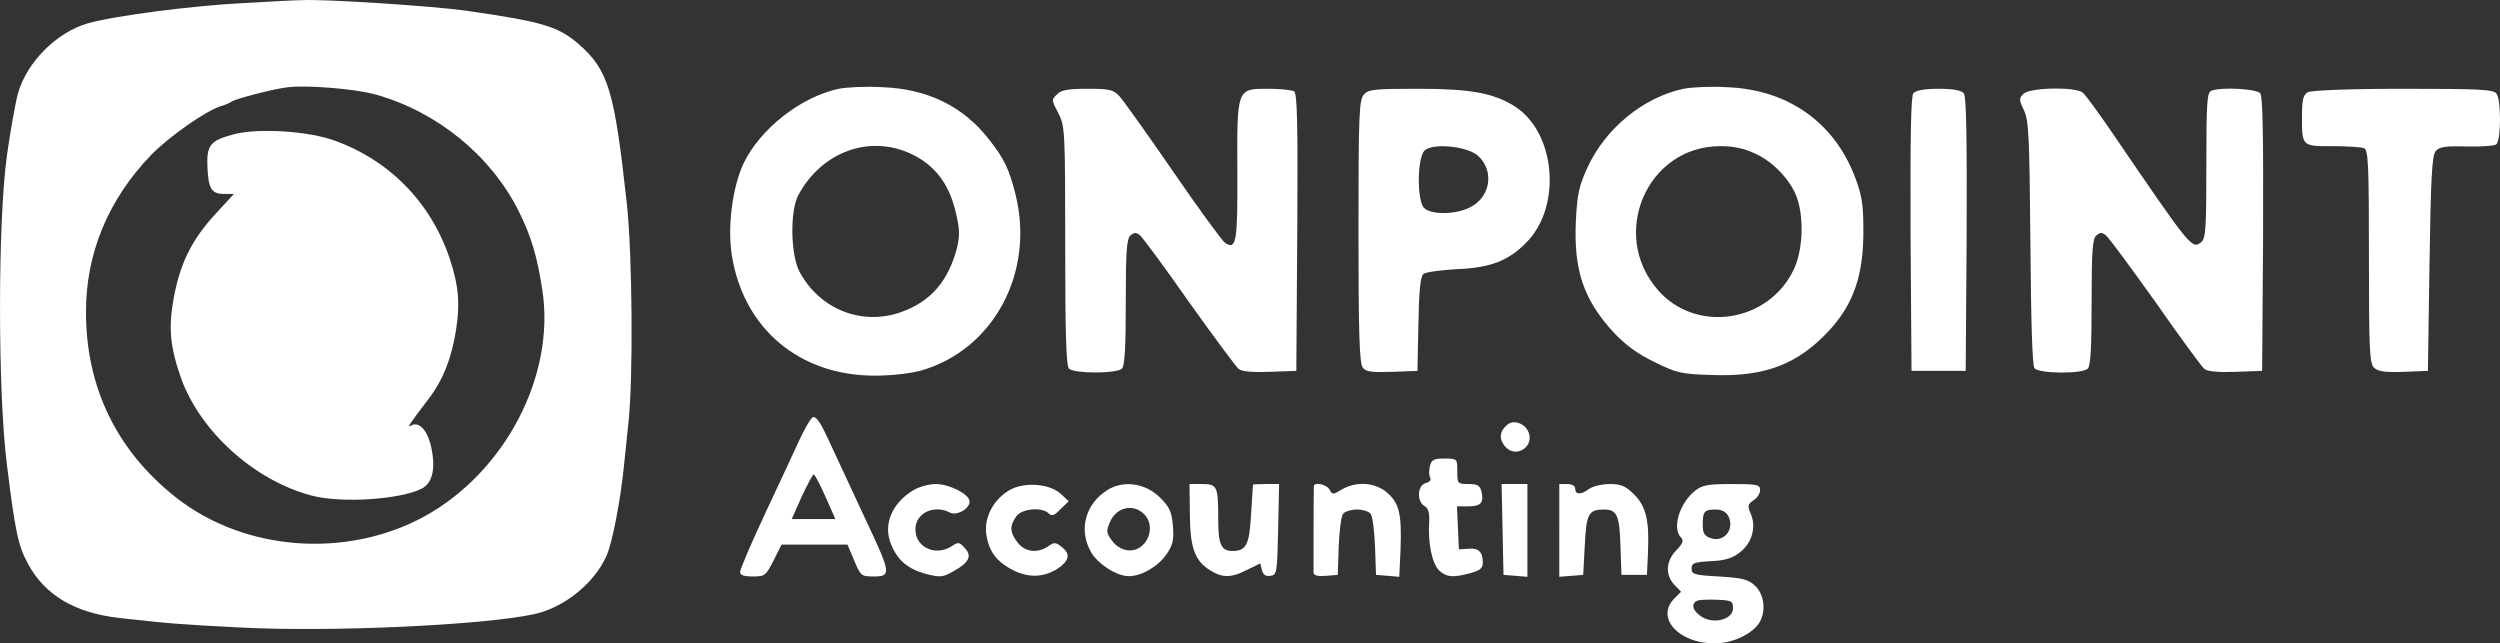 <?xml version="1.0" encoding="UTF-8"?>
<svg id="Layer_1" data-name="Layer 1" xmlns="http://www.w3.org/2000/svg" viewBox="0 0 784.3 201.85">
  <rect x="0" y="0" width="784.3" height="201.85" fill="#333333" stroke="none"/>
  <defs>
    <style>
      .cls-1 {
        fill: #fff;
        stroke-width: 0px;
      }
    </style>
  </defs>
  <path class="cls-1" d="M76.68.95c-16.2.8-40.9,4-49.2,6.4-9.7,2.8-19,12.1-21.8,21.8-.8,2.9-2.4,11.7-3.5,19.6-2.9,20.7-2.9,74.4,0,97.1,2.6,21,3.5,25.4,6.7,31.2,5.3,9.7,14.6,15.2,28.4,16.8,16.1,1.8,18.5,2,37.9,3,28.3,1.5,76.5-.7,92.5-4.2,9.4-2.1,18.8-9.7,22.6-18.3,1.8-4,4.3-17,5.4-27.5.3-3,1-9.6,1.5-14.5,1.5-13.8,1.2-52.3-.5-68.2-3.9-35.7-5.8-42.1-15-50.2-6.6-5.7-11.2-7.1-35.5-10.6C136.48,1.95,101.68-.35,94.68.05c-1.6,0-9.7.4-18,.9ZM118.18,29.75c19,5.4,35.7,19,44.4,36.2,4,7.9,6,14.6,7.6,25.3,4,26.8-11.8,56.9-37.1,70.8-24.5,13.3-56.4,10.9-77.9-6-18.5-14.6-28.2-34.5-28.2-58-.1-18.5,7-35.5,20.4-49.4,5.5-5.7,17.2-13.9,21.8-15.3,1.4-.4,3-1.1,3.5-1.5,1.1-.8,12.5-3.8,17-4.4,6-.9,22.1.4,28.5,2.3Z"/>
  <path class="cls-1" d="M72.88,42.25c-7,1.9-8.1,3.4-7.8,10.3.3,6.7,1.3,8.3,5.3,8.3h3l-5.9,6.4c-7.4,8.1-10.9,15.2-13,26.3-1.7,9.4-1.1,15.4,2.4,25.3,6.1,16.7,23,31.9,40.8,36.6,9.2,2.5,27.9,1.3,34.7-2.2,3.4-1.8,4.4-6.5,2.8-13.4-1.2-5.1-3.9-7.8-6.3-6.3-1.3.8-.6-.3,5.5-8.3,4.7-6.1,7.5-13.4,8.8-22.5,1.1-7.6.7-12.7-1.7-20.4-5.6-17.9-18.5-31.6-36.1-38.1-8.4-3.2-25-4.2-32.5-2Z"/>
  <path class="cls-1" d="M263.18,27.85c-11.9,2.5-24.8,12.6-30,23.6-3.4,7.4-5,19.7-3.6,28.6,3.7,23.1,21.2,37.8,44.9,37.8,5.3,0,11.2-.7,14.5-1.6,22.8-6.6,35.7-30.8,29.6-55.3-2-7.9-3.5-11.1-8.3-17.2-8.1-10.4-19.3-15.9-33.6-16.4-4.9-.3-11,0-13.5.5ZM285.78,48.25c7.3,3.4,11.8,9.2,13.9,17.7,1.4,5.7,1.5,7.7.6,11.6-2.7,10.6-8.3,17.1-17.7,20.4-12.2,4.3-25.4-.9-31.7-12.6-2.9-5.3-3.1-19.3-.4-24.2,7.3-13.5,22.2-19,35.3-12.9Z"/>
  <path class="cls-1" d="M528.18,27.85c-12.7,2.7-24.6,12.5-30.2,24.8-2.6,5.7-3.2,8.2-3.6,16.8-.7,15.3,2.4,24.5,11.8,34.8,3.7,3.9,7.4,6.7,12.8,9.3,7.1,3.5,8.3,3.8,18.3,4.1,16.5.6,26.8-3.4,36.6-14,7.8-8.5,10.8-17.6,10.7-31.8,0-7.8-.5-10.7-2.7-16.5-6.6-17.1-21.1-27.3-40.2-28-4.9-.3-11,0-13.5.5ZM550.78,48.25c5.9,2.7,11.6,9,13.2,14.5,2,6.5,1.5,16-1.2,21.7-7.8,16.7-30.6,20.3-42.6,6.6-15.4-17.5-3.5-45.2,19.5-45.2,4.2,0,7.5.7,11.1,2.4Z"/>
  <path class="cls-1" d="M331.78,29.45c-2,1.9-2,1.7.4,6.4,1.9,3.7,2,5.9,2,41.3,0,27.7.3,37.6,1.2,38.5,1.6,1.6,15,1.6,16.6,0,.9-.9,1.2-6.9,1.2-20.9,0-16.2.3-19.9,1.5-20.9s1.8-1,3,0c.8.7,7.8,10.1,15.4,21,7.7,10.8,14.7,20.2,15.5,20.9.9.8,4.3,1.1,9.8.9l8.3-.3.3-43.4c.2-34.1,0-43.6-1-44.3-.7-.4-4.3-.8-8-.8-10,0-9.9-.3-9.8,25.9.1,22.2-.3,24.7-3.8,22.5-.9-.6-8.3-10.7-16.4-22.5s-15.7-22.4-16.9-23.7c-1.8-1.9-3.1-2.2-9.9-2.2-5.8,0-8.3.4-9.4,1.6Z"/>
  <path class="cls-1" d="M427.88,29.65c-1.5,1.7-1.7,6.1-1.7,42.8,0,31.6.3,41.4,1.3,42.8s2.6,1.6,9.2,1.4l8-.3.3-14.6c.2-10.6.6-15,1.6-15.8.7-.6,5.3-1.2,10.3-1.5,10.6-.4,16.3-2.6,21.9-8.3,11.3-11.3,9.3-34.6-3.6-42.8-6.7-4.2-13.9-5.5-30.6-5.5-13.3,0-15.3.2-16.7,1.8ZM463.78,48.95c5.1,4.8,3.8,12.9-2.6,16.1-4.4,2.3-12.3,2.4-14.4.2-2.3-2.3-2.2-15.6.1-18,2.5-2.5,13.6-1.4,16.9,1.7Z"/>
  <path class="cls-1" d="M600.28,29.25c-.8.9-1,13.4-.9,44.2l.3,42.9h17l.3-42.9c.1-30.8-.1-43.3-.9-44.2s-3.4-1.4-7.9-1.4-7.1.5-7.9,1.4Z"/>
  <path class="cls-1" d="M634.78,29.45c-1.4,1.4-1.4,1.9.2,5.2,1.5,3.3,1.7,8,2,41.6.2,25.7.6,38.4,1.3,39.3,1.5,1.7,15,1.8,16.7.1.9-.9,1.2-6.9,1.2-20.9,0-16.2.3-19.9,1.5-20.9s1.8-1,3,0c.9.7,7.9,10.2,15.6,21,7.6,10.9,14.5,20.3,15.3,20.9.9.8,4.5,1.1,9.8.9l8.3-.3.3-42.9c.1-30.8-.1-43.3-.9-44.2-1.2-1.4-12.2-2-15.3-.8-1.4.5-1.6,3.5-1.6,23.4s-.2,22.9-1.6,24.1c-2.9,2.4-3.3,1.8-27.8-34.1-4.3-6.3-8.5-12.1-9.4-12.8-2.4-1.9-16.6-1.6-18.6.4Z"/>
  <path class="cls-1" d="M723.98,28.95c-1.4.8-1.8,2.4-1.8,7.4,0,9.6-.1,9.5,9.5,9.5,4.6,0,9,.3,9.9.6,1.4.5,1.6,4.5,1.6,33.9s.2,33.6,1.6,35c1.3,1.2,3.3,1.5,9.3,1.3l7.6-.3.5-33.6c.4-26.9.8-33.9,1.9-35.3,1.2-1.4,3-1.7,9.8-1.5,4.6.1,8.8-.2,9.3-.7,1.5-1.5,1.5-14.1,0-15.9-1.1-1.3-5.2-1.5-29.4-1.5-17.2,0-28.8.5-29.8,1.1Z"/>
  <path class="cls-1" d="M250.78,138.05c-1.8,4-6.8,14.6-11,23.6s-7.6,17-7.6,17.8c0,1,1.2,1.4,4,1.4,3.8,0,4.1-.3,6.5-5l2.5-5h20.7l2.1,5c2,4.8,2.2,5,6.1,5,5.5,0,5.4-1-1.7-16.1-3.2-6.8-7.8-16.7-10.2-21.9-4.6-10.1-5.7-12-7.1-12-.5,0-2.5,3.3-4.3,7.2ZM258.98,155.85l3.1,7h-13.7l3.1-7c1.8-3.8,3.5-7,3.8-7s2,3.1,3.7,7Z"/>
  <path class="cls-1" d="M472.88,133.25c-2.4,1.9-2.7,4.4-.8,6.7,3.5,4.3,9.8-.1,7.2-4.9-1.3-2.4-4.6-3.4-6.4-1.8Z"/>
  <path class="cls-1" d="M448.58,146.25c-.3,1.4-.3,3,.1,3.6.4.7-.2,1.4-1.4,1.7-2.6.7-2.9,5.7-.4,7.2,1.2.7,1.6,2,1.5,4.8-.5,6.6.9,13.3,3.1,15.4,2.3,2.2,4.5,2.3,10,.8,2.8-.8,3.7-1.5,3.7-3.2,0-3.4-1.3-4.7-4.5-4.4l-3,.2-.3-6.8-.3-6.7h3.5c4,0,5-1.1,4.2-4.6-.5-2-1.3-2.4-4.1-2.4-3.4,0-3.5-.1-3.5-4s0-4-4-4c-3.4,0-4.1.4-4.6,2.4Z"/>
  <path class="cls-1" d="M286.58,153.75c-6.9,4.2-9.6,10.9-7,17.1,2,4.9,5.3,7.7,10.9,9.2,4.4,1.1,5.2,1.1,8.4-.7,5.1-2.8,6.2-4.9,3.8-7.4-1.7-1.9-2-2-4.1-.6-5.1,3.3-11.4.4-11.4-5.3,0-5.1,5.9-7.9,10.9-5.2,2.1,1,6.1-1.2,6.1-3.5s-6.4-5.5-10.6-5.5c-2.2,0-5.3.9-7,1.9Z"/>
  <path class="cls-1" d="M317.28,153.45c-5.2,2.7-8.5,8.4-7.9,13.8.7,5.6,3.2,9,8.6,11.7,4.8,2.4,9.6,2.2,13.9-.6,3.5-2.4,4-4.5,1.4-6.6-2.1-1.7-2.5-1.7-4.4-.4-3.3,2.3-7.3,1.9-9.6-1.1-2.5-3.2-2.6-5.2-.5-8.2,1.7-2.5,8.1-3.1,10.2-1,1,1,1.8.7,3.7-1.3l2.6-2.5-2.5-2.3c-3.3-3.1-10.8-3.8-15.5-1.5Z"/>
  <path class="cls-1" d="M347.38,153.75c-6.8,4.3-9,12.2-5.3,19.1,2,3.9,8.3,8,12.1,7.9,4,0,9.2-3.1,11.8-6.9,2-2.9,2.3-4.4,2-8.8-.4-4.5-1-5.9-4-8.9-4.6-4.6-11.5-5.6-16.6-2.4ZM358.88,161.25c4.2,4,.8,12-5,11.4-1.9-.2-3.8-1.3-5-3-1.8-2.4-1.9-3-.7-5.8,2-4.7,7.2-6,10.7-2.6Z"/>
  <path class="cls-1" d="M373.28,160.55c0,10.9,1.4,15,5.8,18,4.2,2.8,7,2.9,12.2.2l4.1-2,.5,2.1c.4,1.5,1.2,2,2.7,1.8,2-.3,2.1-.9,2.4-14.6l.3-14.2h-4.1c-2.2,0-4,.1-4.1.2,0,.2-.3,4.3-.6,9.3-.5,9.5-1.5,11.5-5.8,11.5-3.6,0-4.5-2-4.5-10.1,0-10.2-.3-10.9-5.1-10.9h-3.9l.1,8.7Z"/>
  <path class="cls-1" d="M412.18,152.55c-.1,1.8-.1,25.9-.1,27.1.1.9,1.3,1.2,3.9,1l3.7-.3.3-8.9c.2-5,.8-9.6,1.4-10.3s2.5-1.3,4.3-1.3,3.7.6,4.3,1.3,1.2,5.3,1.4,10.3l.3,8.9,3.7.3,3.6.3.4-8.6c.4-11.1-.4-14.4-4.1-17.7s-9.7-3.8-14.3-1.1c-2.8,1.7-3,1.7-3.9,0-1-1.7-4.9-2.4-4.9-1Z"/>
  <path class="cls-1" d="M471.38,166.05l.3,14.3,3.8.3,3.7.3v-29.1h-8.1l.3,14.2Z"/>
  <path class="cls-1" d="M489.18,166.45v14.5l3.8-.3,3.7-.3.5-9.3c.5-10,1.2-11.2,6.1-11.2,4,0,4.8,1.8,5.1,11.6l.3,8.9h8l.3-6.5c.5-10.4-.5-14.9-4.3-18.7-2.7-2.7-4.1-3.3-7.7-3.3-2.4,0-5.3.7-6.4,1.5-2.5,1.9-4.4,1.9-4.4,0,0-.9-.9-1.5-2.5-1.5h-2.5v14.6Z"/>
  <path class="cls-1" d="M531.78,153.95c-4.9,3.9-7.3,11.8-4.4,14.7.9.9.6,1.8-1.5,4-3.3,3.4-3.5,7.7-.6,10.8l2.1,2.2-2.1,2.1c-6,6,1.3,14.1,12.6,14.1,5.8,0,12.2-3.1,14.3-6.9,1.9-3.6,1.2-8.6-1.6-11.2-2.1-2-3.8-2.4-11.2-2.9-7.9-.4-8.7-.7-8.7-2.5,0-1.7.8-2,6-2.3,4.5-.2,6.8-.9,9.2-2.8,3.8-2.9,5.2-8.1,3.3-12.2-1-2.4-.9-2.8.9-4.1,1.2-.7,2.1-2.2,2.1-3.2,0-1.7-.9-1.9-8.9-1.9-7.4,0-9.2.3-11.5,2.1ZM542.18,161.85c2.2,4.2-1.4,8.6-5.7,6.9-1.8-.6-2.3-1.6-2.3-4.2,0-4.1.5-4.7,4.1-4.7,1.8,0,3.2.7,3.9,2ZM543.68,190.85c0,3.5-6.1,5.1-9.9,2.6-2.8-1.8-3.4-4.1-1.3-5,.6-.3,3.5-.4,6.2-.3,4.6.2,5,.4,5,2.7Z"/>
</svg>